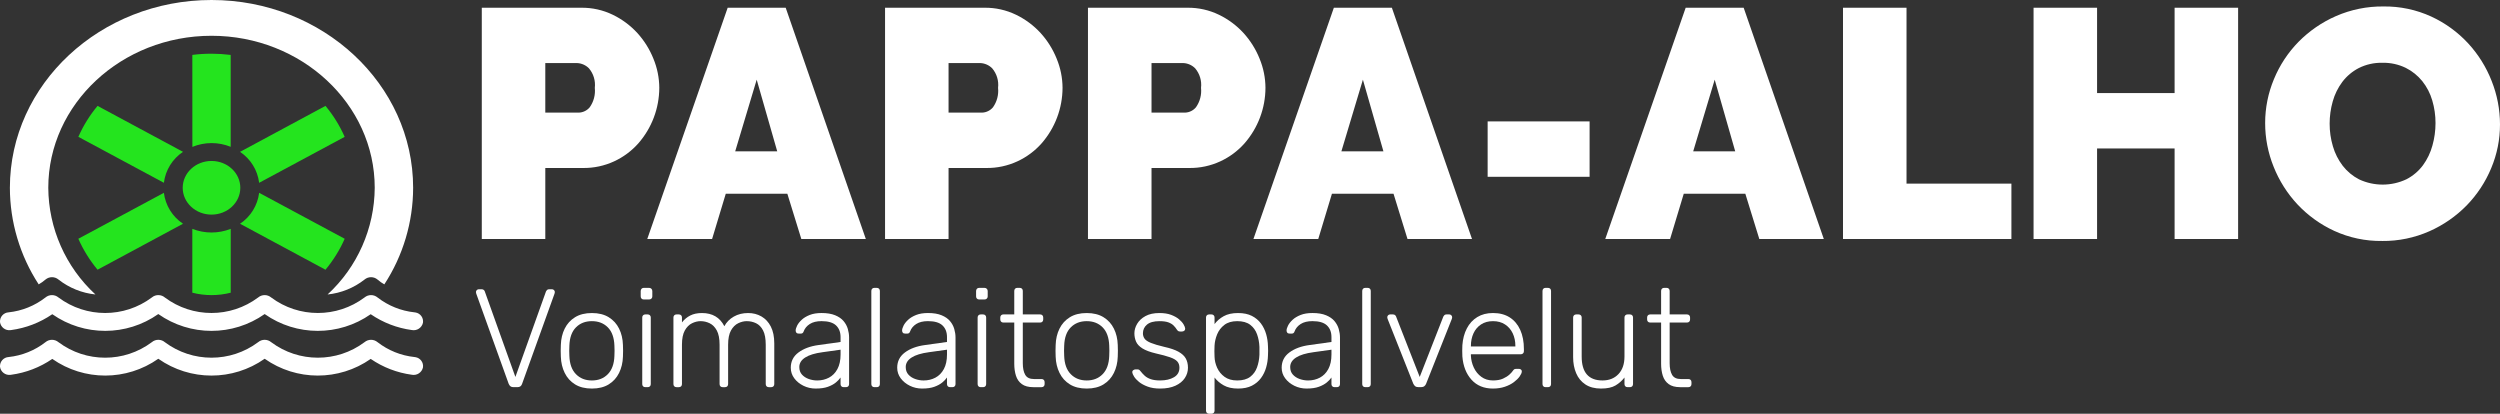 <?xml version="1.0" encoding="UTF-8"?> <svg xmlns="http://www.w3.org/2000/svg" id="uuid-114653af-6ce8-4a23-bc9c-7abad3e7403d" data-name="Layer 2" viewBox="0 0 286.002 47.332"><rect x="0" y="0" width="286.002" height="47.332" fill="#333333" stroke="none"/><g id="uuid-490f0d49-1ab8-402f-af74-13d7882e38c3" data-name="uuid-21f8ceed-de87-4f8b-92df-bfda6fd77b93"><g><g id="uuid-a093a6a2-c544-4685-bac9-fae1ca417b25" data-name="uuid-56cfc27d-6edf-4807-a05f-da48294e4dd8"><path id="uuid-852c8383-6a22-413b-9d6e-7f1567746789" data-name="uuid-f14888e7-45ed-49b3-b5e0-c2a92dae43ab" d="M55.117,27.342V.885h11.4c1.238-.012,2.462.261,3.577.8,1.062.511,2.016,1.219,2.813,2.087.786.863,1.411,1.86,1.845,2.944.438,1.058.666,2.19.671,3.335-.008,2.338-.86,4.595-2.4,6.354-.769.865-1.708,1.563-2.758,2.05-1.115.517-2.331.778-3.559.764h-4.323v8.123h-7.266ZM62.383,12.884h3.838c.485-.018.939-.241,1.248-.615.455-.644.66-1.432.578-2.217.096-.806-.147-1.616-.671-2.236-.357-.36-.835-.574-1.341-.6h-3.652s0,5.668,0,5.668Z" style="fill: #fff; stroke-width: 0px;"></path><path id="uuid-10a68cb3-2e04-4168-8467-af7c41883afd" data-name="uuid-a4431e83-a8c6-4cb4-b16a-822dba9688dc" d="M83.251.885h6.633l9.167,26.457h-7.379l-1.6-5.18h-7.043l-1.565,5.18h-7.417L83.247.885s.004,0,.004,0ZM88.916,17.315l-2.349-8.2-2.46,8.2s4.809,0,4.809,0Z" style="fill: #fff; stroke-width: 0px;"></path><path id="uuid-41c7ce8d-29f4-4279-b574-04ff7e38518f" data-name="uuid-acf46e61-07c3-4518-83d6-79d4f2e6a998" d="M101.25,27.342V.885h11.4c1.238-.012,2.462.261,3.577.8,1.062.511,2.016,1.219,2.813,2.087.786.863,1.411,1.86,1.845,2.944.438,1.058.666,2.19.671,3.335-.008,2.338-.86,4.595-2.4,6.354-.769.865-1.708,1.563-2.758,2.05-1.115.517-2.331.778-3.559.764h-4.323v8.123h-7.266ZM108.516,12.884h3.838c.485-.018.939-.241,1.248-.615.455-.644.66-1.432.578-2.217.096-.806-.147-1.616-.671-2.236-.357-.36-.835-.574-1.341-.6h-3.652s0,5.668,0,5.668Z" style="fill: #fff; stroke-width: 0px;"></path><path id="uuid-9787ebfd-6c81-454b-bb05-daaf4bcd030b" data-name="uuid-4f16faf7-20e2-4ba6-8917-86da556ba295" d="M124.464,27.342V.885h11.4c1.238-.012,2.462.261,3.577.8,1.062.511,2.016,1.219,2.813,2.087.786.863,1.411,1.86,1.845,2.944.438,1.058.666,2.19.671,3.335-.008,2.338-.86,4.595-2.4,6.354-.769.865-1.708,1.563-2.758,2.05-1.115.517-2.33.778-3.559.764h-4.318v8.123h-7.271ZM131.735,12.884h3.838c.485-.018.939-.241,1.248-.615.455-.644.66-1.432.578-2.217.096-.806-.147-1.616-.671-2.236-.357-.36-.835-.574-1.341-.6h-3.652s0,5.668,0,5.668Z" style="fill: #fff; stroke-width: 0px;"></path><path id="uuid-18cdd7b6-459d-4443-aaa1-c6e05658e09c" data-name="uuid-4f59dd4a-3d37-4b31-a071-4c16dca40eaa" d="M152.598.885h6.633l9.167,26.457h-7.379l-1.6-5.18h-7.044l-1.565,5.18h-7.416L152.594.885h.004ZM158.265,17.315l-2.348-8.2-2.462,8.2h4.81Z" style="fill: #fff; stroke-width: 0px;"></path><path id="uuid-d0d05c24-4f1b-4935-9618-0d837edd79cb" data-name="uuid-de01aa0e-b7e4-47c3-bb72-44a11a7c9467" d="M170.187,20.225v-6.335h11.664v6.335s-11.664,0-11.664,0Z" style="fill: #fff; stroke-width: 0px;"></path><path id="uuid-083bed52-2c6e-4363-a81d-7019c92c4b6a" data-name="uuid-9054f589-9b7a-4957-93ce-9b4dbd0bbf00" d="M192.844.885h6.633l9.168,26.457h-7.379l-1.6-5.18h-7.042l-1.565,5.18h-7.416L192.843.885s.001,0,.001,0ZM198.511,17.315l-2.348-8.2-2.46,8.2h4.808,0Z" style="fill: #fff; stroke-width: 0px;"></path><path id="uuid-754ec722-8acc-4583-a2e6-3f856daa128e" data-name="uuid-dc7bce1d-da3f-4804-9af0-6727693c3b55" d="M210.841,27.342V.885h7.266v20.122h12v6.335h-19.266Z" style="fill: #fff; stroke-width: 0px;"></path><path id="uuid-8b63de79-86a3-484b-b70d-22ef12181d1f" data-name="uuid-3103ee23-f25e-4902-a918-427d998f9f13" d="M256.042.885v26.457h-7.266v-10.359h-8.869v10.359h-7.266V.885h7.266v9.763h8.869V.885s7.266,0,7.266,0Z" style="fill: #fff; stroke-width: 0px;"></path><path id="uuid-60e4730f-a699-454d-82be-e47d5af98f6c" data-name="uuid-78ef2042-3ac4-4d39-acc5-f52a8240eda4" d="M272.513,27.566c-1.889.027-3.76-.368-5.478-1.155-1.587-.731-3.016-1.762-4.211-3.037-1.167-1.251-2.089-2.71-2.72-4.3-.641-1.587-.97-3.282-.969-4.993-.002-1.727.34-3.438,1.007-5.031.654-1.59,1.609-3.039,2.813-4.267,1.228-1.245,2.682-2.244,4.285-2.944,1.71-.745,3.557-1.12,5.422-1.1,1.889-.026,3.76.368,5.478,1.155,1.59.734,3.02,1.772,4.211,3.056,1.162,1.259,2.078,2.725,2.7,4.322.626,1.577.949,3.259.951,4.956.003,1.721-.339,3.426-1.007,5.012-.655,1.579-1.604,3.021-2.795,4.248-1.221,1.249-2.669,2.255-4.266,2.962-1.706.756-3.555,1.138-5.422,1.118,0,0,.001-.002.001-.002ZM266.513,14.151c-.003.877.123,1.75.373,2.59.233.802.612,1.553,1.118,2.217.505.653,1.147,1.188,1.882,1.565,1.72.801,3.708.794,5.422-.019.74-.384,1.384-.931,1.882-1.6.494-.679.861-1.443,1.081-2.254.235-.837.354-1.702.354-2.571.002-.877-.123-1.749-.373-2.59-.232-.8-.618-1.548-1.137-2.2-.517-.639-1.165-1.161-1.9-1.528-.83-.401-1.743-.599-2.664-.578-.935-.023-1.862.183-2.7.6-.738.38-1.382.921-1.884,1.583-.503.67-.876,1.429-1.1,2.236-.236.83-.355,1.689-.354,2.552v-.003h0Z" style="fill: #fff; stroke-width: 0px;"></path></g><g id="uuid-6e930cd5-f4f3-4603-9626-27fc23321c41" data-name="uuid-5e0b6b04-b66b-491f-a2ee-152fc02b31a7"><path id="uuid-05470473-c552-4e56-a798-d62622a4942d" data-name="uuid-1cb65079-f9d2-4edf-85eb-a1ab5fe9da25" d="M18.162,38.874c-.289-.013-.573.084-.794.272-3.166,2.366-7.511,2.366-10.678,0-.43-.363-1.059-.363-1.489,0-1.221.948-2.681,1.537-4.218,1.7-.576.033-1.016.527-.983,1.103 0.0.006.001.012.001.019.084.582.62.989,1.204.914.025,0,.051-.003.077-.01,1.687-.228,3.297-.849,4.701-1.812,3.643,2.548,8.492,2.541,12.128-.018,3.65,2.566,8.518,2.566,12.168,0,3.637,2.559,8.487,2.566,12.132.018,1.405.964,3.016,1.584,4.705,1.812.579.111,1.141-.257,1.272-.831.088-.563-.296-1.091-.859-1.18-.011-.002-.022-.003-.033-.005-.028-.005-.056-.008-.084-.011-1.537-.163-2.998-.752-4.22-1.7-.431-.361-1.058-.361-1.489,0-3.166,2.367-7.513,2.367-10.68,0-.431-.361-1.058-.361-1.489,0-3.166,2.367-7.512,2.367-10.678,0-.194-.165-.438-.259-.693-.269l-.003-.002h0Z" style="fill: #fff; stroke-width: 0px;"></path><path id="uuid-a63bedbc-cc7f-491e-8641-b9c3d66d0885" data-name="uuid-5f790eff-5015-4e0e-81ff-374890e8e913" d="M24.197,0C11.478,0,1.131,9.637,1.131,21.483c.006,3.924,1.151,7.763,3.295,11.049.278-.158.54-.344.781-.553.429-.359,1.054-.359,1.482,0,1.22.957,2.686,1.55,4.229,1.708-3.411-3.145-5.365-7.564-5.394-12.203C5.524,11.898,13.905,4.093,24.197,4.093s18.672,7.806,18.672,17.391c-.029,4.639-1.982,9.059-5.393,12.204,1.543-.158,3.009-.75,4.229-1.708.429-.359,1.054-.359,1.482,0,.24.212.502.398.781.553,2.144-3.287,3.289-7.125,3.295-11.049C47.264,9.638,36.917,0,24.197,0Z" style="fill: #fff; stroke-width: 0px;"></path><path id="uuid-08c60243-385a-4ee5-979d-bc7cc77d8192" data-name="uuid-53ac621e-e220-47e5-9330-54de1b7f77bc" d="M24.206,6.145c-.737-.002-1.472.043-2.203.136l.005,10.524c1.403-.577,2.977-.58,4.383-.008V6.283c-.725-.091-1.454-.137-2.184-.139Z" style="fill: #24e41e; stroke-width: 0px;"></path><path id="uuid-e668edb3-2ddc-4d73-b0af-77680edee162" data-name="uuid-dd8d0f47-c987-4ee2-b258-c5a6540ae7a2" d="M11.16,12.113c-.893,1.072-1.633,2.264-2.197,3.541l9.786,5.257c.178-1.442.976-2.735,2.186-3.541,0,0-9.775-5.257-9.775-5.257Z" style="fill: #24e41e; stroke-width: 0px;"></path><path id="uuid-884d280a-5f65-4b4f-868d-eaaf32a73e29" data-name="uuid-b159845c-29d3-48fd-a165-7465ccf04c55" d="M37.235,12.113l-9.775,5.259c1.21.805,2.008,2.098,2.186,3.541l9.785-5.257c-.563-1.277-1.302-2.469-2.195-3.542Z" style="fill: #24e41e; stroke-width: 0px;"></path><ellipse id="uuid-72b688de-03f7-4393-b85b-59969e68a106" data-name="uuid-7a9bdd62-4650-43be-a69a-062f31ee1542" cx="24.197" cy="21.483" rx="3.295" ry="3.069" style="fill: #24e41e; stroke-width: 0px;"></ellipse><path id="uuid-087d5a74-f255-4d12-bf25-32d7fae46ffe" data-name="uuid-e2ea596f-67bf-449e-89cf-3fbf3b432830" d="M18.749,22.057l-9.786,5.257c.564,1.277,1.303,2.469,2.197,3.541l9.775-5.259c-1.209-.805-2.008-2.097-2.186-3.539Z" style="fill: #24e41e; stroke-width: 0px;"></path><path id="uuid-ea7eab86-2d08-4c8b-93f5-8758a7e5a592" data-name="uuid-db974e59-c23f-4abe-8387-def2a907bf7a" d="M29.647,22.057c-.178,1.442-.976,2.735-2.186,3.541l9.775,5.259c.893-1.072,1.633-2.264,2.197-3.541,0,0-9.786-5.259-9.786-5.259Z" style="fill: #24e41e; stroke-width: 0px;"></path><path id="uuid-a9045509-e671-4235-b9d3-c9a19ab57c02" data-name="uuid-490b9f1b-4cd5-4357-a128-aa6ca2909eee" d="M22.001,26.18v7.305c1.441.368,2.952.368,4.394,0v-7.305c-1.411.559-2.982.559-4.394,0Z" style="fill: #24e41e; stroke-width: 0px;"></path><path id="uuid-9f665efd-7b00-4ff8-871a-289783155c82" data-name="uuid-ffc8904f-6582-4022-9907-3b2158cb3a21" d="M18.162,33.76c-.289-.013-.573.084-.794.272-3.166,2.366-7.511,2.366-10.678,0-.43-.363-1.059-.363-1.489,0-1.221.948-2.681,1.537-4.218,1.7-.576.033-1.016.527-.983,1.103 0.0.006.001.012.001.019.084.582.62.989,1.204.914.025,0,.051-.003.077-.01,1.687-.228,3.297-.849,4.701-1.812,3.643,2.548,8.492,2.541,12.128-.018,3.65,2.566,8.518,2.566,12.168,0,3.637,2.559,8.487,2.566,12.132.018,1.405.964,3.016,1.584,4.705,1.812.579.111,1.141-.257,1.272-.831.088-.563-.296-1.091-.859-1.18-.011-.002-.022-.003-.033-.005-.028-.005-.056-.008-.084-.011-1.537-.163-2.998-.752-4.22-1.7-.431-.361-1.058-.361-1.489,0-3.166,2.367-7.513,2.367-10.68,0-.431-.361-1.058-.361-1.489,0-3.166,2.367-7.512,2.367-10.678,0-.194-.165-.438-.259-.693-.269l-.003-.002h0Z" style="fill: #fff; stroke-width: 0px;"></path></g><g id="uuid-868f8ce7-9a7c-4354-aac4-2a11050c9837" data-name="uuid-4a1f1e1c-d796-4e22-9406-feb28923269a" style="isolation: isolate;"><g style="isolation: isolate;"><g style="isolation: isolate;"><path d="M58.737,44.292c-.139,0-.251-.032-.336-.096-.085-.065-.155-.16-.208-.288l-3.712-10.32c-.021-.064-.032-.122-.032-.176,0-.085.032-.16.096-.224.064-.065.139-.097.224-.097h.336c.106,0,.189.029.248.088.059.059.093.109.104.152l3.504,9.792,3.504-9.792c.021-.043.059-.094.112-.152.053-.059.133-.088.24-.088h.336c.085,0,.16.032.224.097.064.064.096.139.096.224,0,.054-.011.112-.032.176l-3.712,10.32c-.043.128-.107.224-.192.288-.085.064-.203.096-.352.096h-.448 0Z" style="fill: #fff; stroke-width: 0px;"></path></g></g><g style="isolation: isolate;"><g style="isolation: isolate;"><path d="M67.713,44.452c-.768,0-1.411-.16-1.928-.48-.518-.319-.912-.757-1.184-1.312s-.419-1.174-.44-1.856c-.011-.16-.016-.384-.016-.672s.005-.512.016-.672c.021-.693.168-1.315.44-1.864.272-.549.666-.983,1.184-1.304.517-.32,1.16-.48,1.928-.48s1.411.16,1.928.48c.517.32.912.755,1.184,1.304.272.55.418,1.171.44,1.864.01.16.016.384.016.672s-.006.512-.016.672c-.021.683-.168,1.302-.44,1.856s-.667.992-1.184,1.312c-.518.32-1.16.48-1.928.48ZM67.713,43.525c.747,0,1.355-.24,1.824-.721.469-.479.72-1.173.752-2.08.01-.159.016-.356.016-.592,0-.234-.006-.432-.016-.592-.032-.917-.283-1.613-.752-2.088-.47-.475-1.078-.712-1.824-.712s-1.355.237-1.824.712c-.47.475-.72,1.171-.752,2.088-.011.16-.016.357-.016.592,0,.235.005.433.016.592.032.907.282,1.601.752,2.08.469.48,1.077.721,1.824.721Z" style="fill: #fff; stroke-width: 0px;"></path><path d="M73.649,34.26c-.107,0-.192-.032-.256-.096-.064-.065-.096-.149-.096-.256v-.608c0-.106.032-.194.096-.264s.149-.104.256-.104h.608c.106,0,.194.035.264.104.069.069.104.157.104.264v.608c0,.106-.035.191-.104.256-.07.064-.158.096-.264.096h-.608ZM73.825,44.292c-.107,0-.192-.032-.256-.096-.064-.065-.096-.149-.096-.256v-7.616c0-.106.032-.192.096-.256.064-.065.149-.097.256-.097h.272c.106,0,.192.032.256.097.065.064.096.149.096.256v7.616c0,.106-.032.191-.096.256-.064.064-.149.096-.256.096h-.272Z" style="fill: #fff; stroke-width: 0px;"></path><path d="M77.393,44.292c-.107,0-.192-.032-.256-.096-.064-.065-.096-.149-.096-.256v-7.616c0-.106.032-.192.096-.256.064-.065.149-.097.256-.097h.272c.106,0,.192.032.256.097.065.064.096.149.096.256v.56c.267-.341.584-.606.952-.792.368-.186.813-.28,1.336-.28,1.194,0,2.048.502,2.56,1.505.245-.459.605-.824,1.08-1.097.474-.272,1.021-.408,1.64-.408.565,0,1.075.131,1.528.393.453.262.81.647,1.072,1.16.261.512.392,1.151.392,1.92v4.656c0,.106-.032.191-.096.256-.064.064-.149.096-.256.096h-.272c-.107,0-.192-.032-.256-.096-.064-.065-.096-.149-.096-.256v-4.496c0-.704-.102-1.251-.304-1.641-.203-.389-.469-.664-.8-.823-.331-.16-.688-.24-1.072-.24-.32,0-.645.08-.976.24-.331.159-.606.435-.824.823-.219.39-.328.936-.328,1.641v4.496c0,.106-.032.191-.096.256-.064.064-.149.096-.256.096h-.272c-.107,0-.192-.032-.256-.096-.064-.065-.096-.149-.096-.256v-4.496c0-.704-.107-1.251-.32-1.641-.213-.389-.485-.664-.816-.823-.331-.16-.677-.24-1.04-.24-.32,0-.645.08-.976.24-.331.159-.606.435-.824.823-.219.39-.328.931-.328,1.624v4.513c0,.106-.032.191-.096.256-.064.064-.149.096-.256.096h-.272 0Z" style="fill: #fff; stroke-width: 0px;"></path><path d="M93.329,44.452c-.512,0-.984-.106-1.416-.32-.432-.213-.782-.498-1.048-.856s-.4-.761-.4-1.208c0-.726.293-1.307.88-1.744.587-.438,1.35-.721,2.288-.849l2.528-.352v-.56c0-.565-.174-1.011-.52-1.337-.347-.325-.899-.487-1.656-.487-.555,0-1.002.109-1.344.328-.342.219-.576.504-.704.856-.054.16-.155.24-.304.24h-.256c-.128,0-.219-.034-.272-.104-.054-.068-.08-.151-.08-.248,0-.148.056-.336.168-.56.112-.224.285-.445.52-.664.234-.219.539-.402.912-.552.373-.149.827-.225,1.36-.225.629,0,1.149.086,1.56.257.411.17.731.392.96.664.23.272.392.573.488.903.096.331.144.656.144.977v5.328c0,.106-.032.191-.096.256-.064.064-.149.096-.256.096h-.272c-.107,0-.192-.032-.256-.096-.064-.065-.096-.149-.096-.256v-.752c-.128.191-.31.384-.544.575-.235.192-.536.355-.904.488s-.83.2-1.384.2h0ZM93.489,43.525c.491,0,.939-.106,1.344-.32.405-.213.728-.541.968-.984.24-.442.36-1,.36-1.672v-.544l-2.064.288c-.875.117-1.536.32-1.984.608-.448.288-.672.65-.672,1.088,0,.352.101.64.304.863.202.225.461.393.776.505.315.111.637.168.968.168h0Z" style="fill: #fff; stroke-width: 0px;"></path><path d="M100.033,44.292c-.107,0-.192-.032-.256-.096-.064-.065-.096-.149-.096-.256v-10.656c0-.106.032-.192.096-.256.064-.065.149-.097.256-.097h.272c.106,0,.192.032.256.097.064.064.096.149.096.256v10.656c0,.106-.032.191-.096.256-.064.064-.149.096-.256.096h-.272Z" style="fill: #fff; stroke-width: 0px;"></path><path d="M105.505,44.452c-.512,0-.984-.106-1.416-.32-.432-.213-.782-.498-1.048-.856s-.4-.761-.4-1.208c0-.726.293-1.307.88-1.744.587-.438,1.35-.721,2.288-.849l2.528-.352v-.56c0-.565-.174-1.011-.52-1.337-.347-.325-.899-.487-1.656-.487-.555,0-1.002.109-1.344.328-.342.219-.576.504-.704.856-.054.16-.155.24-.304.24h-.256c-.128,0-.219-.034-.272-.104-.054-.068-.08-.151-.08-.248,0-.148.056-.336.168-.56.112-.224.285-.445.52-.664.234-.219.539-.402.912-.552.373-.149.827-.225,1.36-.225.629,0,1.149.086,1.56.257.411.17.731.392.96.664.23.272.392.573.488.903.096.331.144.656.144.977v5.328c0,.106-.032.191-.096.256-.064.064-.149.096-.256.096h-.272c-.107,0-.192-.032-.256-.096-.064-.065-.096-.149-.096-.256v-.752c-.128.191-.31.384-.544.575-.235.192-.536.355-.904.488s-.83.2-1.384.2h0ZM105.665,43.525c.491,0,.939-.106,1.344-.32.405-.213.728-.541.968-.984.24-.442.36-1,.36-1.672v-.544l-2.064.288c-.875.117-1.536.32-1.984.608-.448.288-.672.65-.672,1.088,0,.352.101.64.304.863.202.225.461.393.776.505.315.111.637.168.968.168h0Z" style="fill: #fff; stroke-width: 0px;"></path><path d="M112.017,34.26c-.107,0-.192-.032-.256-.096-.064-.065-.096-.149-.096-.256v-.608c0-.106.032-.194.096-.264s.149-.104.256-.104h.608c.106,0,.194.035.264.104.069.069.104.157.104.264v.608c0,.106-.035.191-.104.256-.07.064-.158.096-.264.096h-.608ZM112.193,44.292c-.107,0-.192-.032-.256-.096-.064-.065-.096-.149-.096-.256v-7.616c0-.106.032-.192.096-.256.064-.065.149-.097.256-.097h.272c.106,0,.192.032.256.097.065.064.096.149.096.256v7.616c0,.106-.032.191-.096.256-.064.064-.149.096-.256.096h-.272Z" style="fill: #fff; stroke-width: 0px;"></path><path d="M118.209,44.292c-.555,0-.992-.117-1.312-.352-.32-.235-.544-.555-.672-.96-.128-.405-.192-.859-.192-1.36v-4.72h-1.248c-.106,0-.192-.032-.256-.097-.064-.064-.096-.149-.096-.256v-.224c0-.106.032-.192.096-.256.064-.065.149-.097.256-.097h1.248v-2.688c0-.106.032-.192.096-.256.064-.065.149-.097.256-.097h.272c.106,0,.192.032.256.097.064.064.096.149.096.256v2.688h1.984c.106,0,.192.032.256.097.064.064.096.149.096.256v.224c0,.106-.032.192-.096.256-.065.065-.15.097-.256.097h-1.984v4.655c0,.565.093,1.009.28,1.328.186.32.52.48,1,.48h.864c.106,0,.192.031.256.096s.096.149.096.256v.225c0,.106-.032.191-.096.256-.064.064-.149.096-.256.096h-.944Z" style="fill: #fff; stroke-width: 0px;"></path><path d="M124.32,44.452c-.768,0-1.411-.16-1.928-.48-.518-.319-.912-.757-1.184-1.312s-.419-1.174-.44-1.856c-.011-.16-.016-.384-.016-.672s.005-.512.016-.672c.021-.693.168-1.315.44-1.864.272-.549.666-.983,1.184-1.304.517-.32,1.16-.48,1.928-.48s1.411.16,1.928.48c.517.32.912.755,1.184,1.304.272.55.418,1.171.44,1.864.01.16.016.384.016.672s-.006.512-.016.672c-.021.683-.168,1.302-.44,1.856s-.667.992-1.184,1.312c-.518.32-1.16.48-1.928.48ZM124.32,43.525c.747,0,1.355-.24,1.824-.721.469-.479.72-1.173.752-2.08.01-.159.016-.356.016-.592,0-.234-.006-.432-.016-.592-.032-.917-.283-1.613-.752-2.088-.47-.475-1.078-.712-1.824-.712s-1.355.237-1.824.712c-.47.475-.72,1.171-.752,2.088-.011.16-.016.357-.016.592,0,.235.005.433.016.592.032.907.282,1.601.752,2.08.469.48,1.077.721,1.824.721Z" style="fill: #fff; stroke-width: 0px;"></path><path d="M132.72,44.452c-.555,0-1.032-.075-1.432-.225-.4-.148-.728-.327-.984-.535s-.445-.414-.568-.616c-.123-.203-.19-.357-.2-.464-.011-.117.026-.205.112-.265.085-.059.166-.088.24-.088h.24c.064,0,.12.011.168.032.048.021.109.08.184.176.139.182.299.354.48.52.182.165.414.296.696.392.282.096.637.144,1.064.144.64,0,1.168-.123,1.584-.368s.624-.608.624-1.088c0-.299-.083-.539-.248-.721-.166-.181-.445-.341-.84-.479-.395-.139-.928-.282-1.6-.433-.672-.159-1.187-.352-1.544-.575-.357-.225-.6-.482-.728-.776-.128-.293-.192-.61-.192-.952,0-.373.106-.738.32-1.096s.53-.65.952-.88c.421-.23.952-.345,1.592-.345.522,0,.968.07,1.336.208.368.14.669.308.904.505.234.197.408.392.52.584.112.191.173.347.184.464.011.106-.021.191-.096.256-.075.064-.16.096-.256.096h-.24c-.085,0-.155-.019-.208-.056-.054-.037-.102-.088-.144-.152-.107-.17-.235-.33-.384-.479-.15-.149-.35-.27-.6-.36-.251-.091-.589-.136-1.016-.136-.64,0-1.115.131-1.424.392-.31.262-.464.595-.464,1,0,.235.065.44.192.616s.368.336.72.479c.352.144.864.297,1.536.456.683.149,1.221.334,1.616.553.394.219.674.477.84.775.165.299.248.651.248,1.057,0,.427-.12.821-.36,1.184-.24.362-.597.653-1.072.872s-1.059.328-1.752.328h0Z" style="fill: #fff; stroke-width: 0px;"></path><path d="M138.321,47.332c-.107,0-.192-.032-.256-.096-.064-.065-.096-.149-.096-.256v-10.656c0-.106.032-.192.096-.256.064-.065.149-.097.256-.097h.272c.106,0,.192.032.256.097.064.064.096.149.096.256v.752c.267-.362.616-.664,1.048-.904s.979-.36,1.64-.36c.629,0,1.157.11,1.584.328.426.219.773.51,1.04.872.267.363.464.769.592,1.216.128.448.197.907.208,1.376.011.16.016.337.016.528,0,.192-.005.368-.016.528-.011.47-.08.928-.208,1.376s-.325.854-.592,1.216c-.267.362-.614.653-1.04.872-.427.219-.955.328-1.584.328-.662,0-1.208-.123-1.64-.368s-.781-.544-1.048-.895v3.792c0,.106-.032.191-.096.256-.064.064-.149.096-.256.096h-.272ZM141.536,43.525c.629,0,1.125-.139,1.488-.416.362-.277.624-.641.784-1.089.16-.447.251-.928.272-1.44.011-.299.011-.598,0-.896-.021-.512-.112-.991-.272-1.44-.16-.448-.421-.81-.784-1.088-.363-.277-.859-.416-1.488-.416-.608,0-1.099.144-1.472.432-.373.288-.648.648-.824,1.08s-.275.867-.296,1.304c-.011.16-.016.368-.016.624s.005.464.016.624c.01.427.109.849.296,1.265s.469.763.848,1.04c.378.277.861.416,1.448.416v0Z" style="fill: #fff; stroke-width: 0px;"></path><path d="M149.488,44.452c-.512,0-.984-.106-1.416-.32-.432-.213-.782-.498-1.048-.856s-.4-.761-.4-1.208c0-.726.293-1.307.88-1.744.587-.438,1.35-.721,2.288-.849l2.528-.352v-.56c0-.565-.174-1.011-.52-1.337-.347-.325-.899-.487-1.656-.487-.555,0-1.002.109-1.344.328-.342.219-.576.504-.704.856-.054.16-.155.24-.304.24h-.256c-.128,0-.219-.034-.272-.104-.054-.068-.08-.151-.08-.248,0-.148.056-.336.168-.56.112-.224.285-.445.52-.664.234-.219.539-.402.912-.552.373-.149.827-.225,1.36-.225.629,0,1.149.086,1.56.257.411.17.731.392.96.664.23.272.392.573.488.903.096.331.144.656.144.977v5.328c0,.106-.032.191-.096.256-.064.064-.149.096-.256.096h-.272c-.107,0-.192-.032-.256-.096-.064-.065-.096-.149-.096-.256v-.752c-.128.191-.31.384-.544.575-.235.192-.536.355-.904.488s-.83.2-1.384.2h0ZM149.648,43.525c.491,0,.939-.106,1.344-.32.405-.213.728-.541.968-.984.24-.442.36-1,.36-1.672v-.544l-2.064.288c-.875.117-1.536.32-1.984.608-.448.288-.672.65-.672,1.088,0,.352.101.64.304.863.202.225.461.393.776.505.315.111.637.168.968.168h0Z" style="fill: #fff; stroke-width: 0px;"></path><path d="M156.192,44.292c-.107,0-.192-.032-.256-.096-.064-.065-.096-.149-.096-.256v-10.656c0-.106.032-.192.096-.256.064-.065.149-.097.256-.097h.272c.106,0,.192.032.256.097.064.064.096.149.096.256v10.656c0,.106-.032.191-.096.256-.064.064-.149.096-.256.096h-.272Z" style="fill: #fff; stroke-width: 0px;"></path></g></g><g style="isolation: isolate;"><g style="isolation: isolate;"><path d="M162.288,44.292c-.171,0-.302-.037-.392-.112-.091-.074-.163-.17-.216-.288l-2.944-7.424c-.021-.064-.032-.122-.032-.176,0-.085.032-.16.096-.224.064-.065.139-.097.224-.097h.336c.106,0,.19.03.248.088.059.06.093.11.104.152l2.704,6.912,2.704-6.912c.021-.042.058-.093.112-.152.053-.058.133-.088.24-.088h.336c.085,0,.16.032.224.097.064.064.096.139.096.224,0,.054-.011.112-.032.176l-2.944,7.424c-.043.118-.112.214-.208.288-.096.075-.23.112-.4.112h-.256,0Z" style="fill: #fff; stroke-width: 0px;"></path></g></g><g style="isolation: isolate;"><g style="isolation: isolate;"><path d="M170.8,44.452c-1.035,0-1.856-.339-2.464-1.017-.608-.677-.955-1.565-1.04-2.663-.011-.16-.016-.374-.016-.641s.005-.479.016-.64c.053-.726.224-1.365.512-1.92s.685-.986,1.192-1.296c.506-.31,1.106-.465,1.8-.465.747,0,1.381.166,1.904.496.522.331.925.806,1.208,1.425.282.618.424,1.355.424,2.208v.239c0,.107-.035.192-.104.256-.069.065-.157.097-.264.097h-5.696v.16c.021.479.133.935.336,1.367.203.433.491.784.864,1.057.373.272.816.408,1.328.408.459,0,.84-.069,1.144-.208.304-.139.547-.291.728-.456.181-.166.299-.291.352-.376.096-.139.17-.222.224-.248.053-.026.139-.04.256-.04h.256c.096,0,.178.029.248.088s.099.136.088.231c-.011.149-.094.334-.248.553-.155.219-.373.435-.656.647-.283.214-.626.39-1.032.528-.406.139-.859.208-1.36.208v-0ZM168.272,39.636h5.088v-.064c0-.533-.102-1.014-.304-1.44-.203-.427-.496-.765-.88-1.016-.384-.251-.842-.376-1.376-.376-.533,0-.989.125-1.368.376-.379.251-.667.589-.864,1.016s-.296.907-.296,1.44v.064h0Z" style="fill: #fff; stroke-width: 0px;"></path><path d="M176.816,44.292c-.107,0-.192-.032-.256-.096-.064-.065-.096-.149-.096-.256v-10.656c0-.106.032-.192.096-.256.064-.065.149-.097.256-.097h.272c.106,0,.192.032.256.097.064.064.096.149.096.256v10.656c0,.106-.032.191-.096.256-.064.064-.149.096-.256.096h-.272Z" style="fill: #fff; stroke-width: 0px;"></path><path d="M183.168,44.452c-.726,0-1.325-.157-1.8-.472-.475-.315-.827-.744-1.056-1.288-.23-.544-.345-1.152-.345-1.824v-4.544c0-.106.032-.192.097-.256.064-.065.149-.097.256-.097h.272c.106,0,.192.032.257.097.064.064.096.149.096.256v4.464c0,1.824.794,2.736,2.384,2.736.757,0,1.365-.243,1.824-.729.458-.485.688-1.154.688-2.008v-4.464c0-.106.032-.192.097-.256.064-.065.148-.097.256-.097h.272c.106,0,.192.032.256.097.065.064.097.149.097.256v7.616c0,.106-.032.191-.097.256-.064.064-.149.096-.256.096h-.272c-.107,0-.192-.032-.256-.096-.065-.065-.097-.149-.097-.256v-.752c-.288.373-.632.677-1.031.911-.4.235-.947.352-1.641.352h-0Z" style="fill: #fff; stroke-width: 0px;"></path><path d="M192.208,44.292c-.556,0-.992-.117-1.312-.352-.32-.235-.544-.555-.672-.96s-.192-.859-.192-1.36v-4.72h-1.248c-.106,0-.191-.032-.256-.097-.064-.064-.096-.149-.096-.256v-.224c0-.106.032-.192.096-.256.065-.065.149-.097.256-.097h1.248v-2.688c0-.106.032-.192.097-.256.064-.065.148-.097.256-.097h.272c.106,0,.192.032.256.097.065.064.097.149.097.256v2.688h1.983c.106,0,.192.032.257.097.064.064.096.149.096.256v.224c0,.106-.032.192-.096.256-.065.065-.15.097-.257.097h-1.983v4.655c0,.565.093,1.009.279,1.328.186.32.52.48,1,.48h.864c.106,0,.192.031.256.096.065.065.097.149.097.256v.225c0,.106-.032.191-.097.256-.064.064-.149.096-.256.096h-.944Z" style="fill: #fff; stroke-width: 0px;"></path></g></g></g></g></g></svg> 